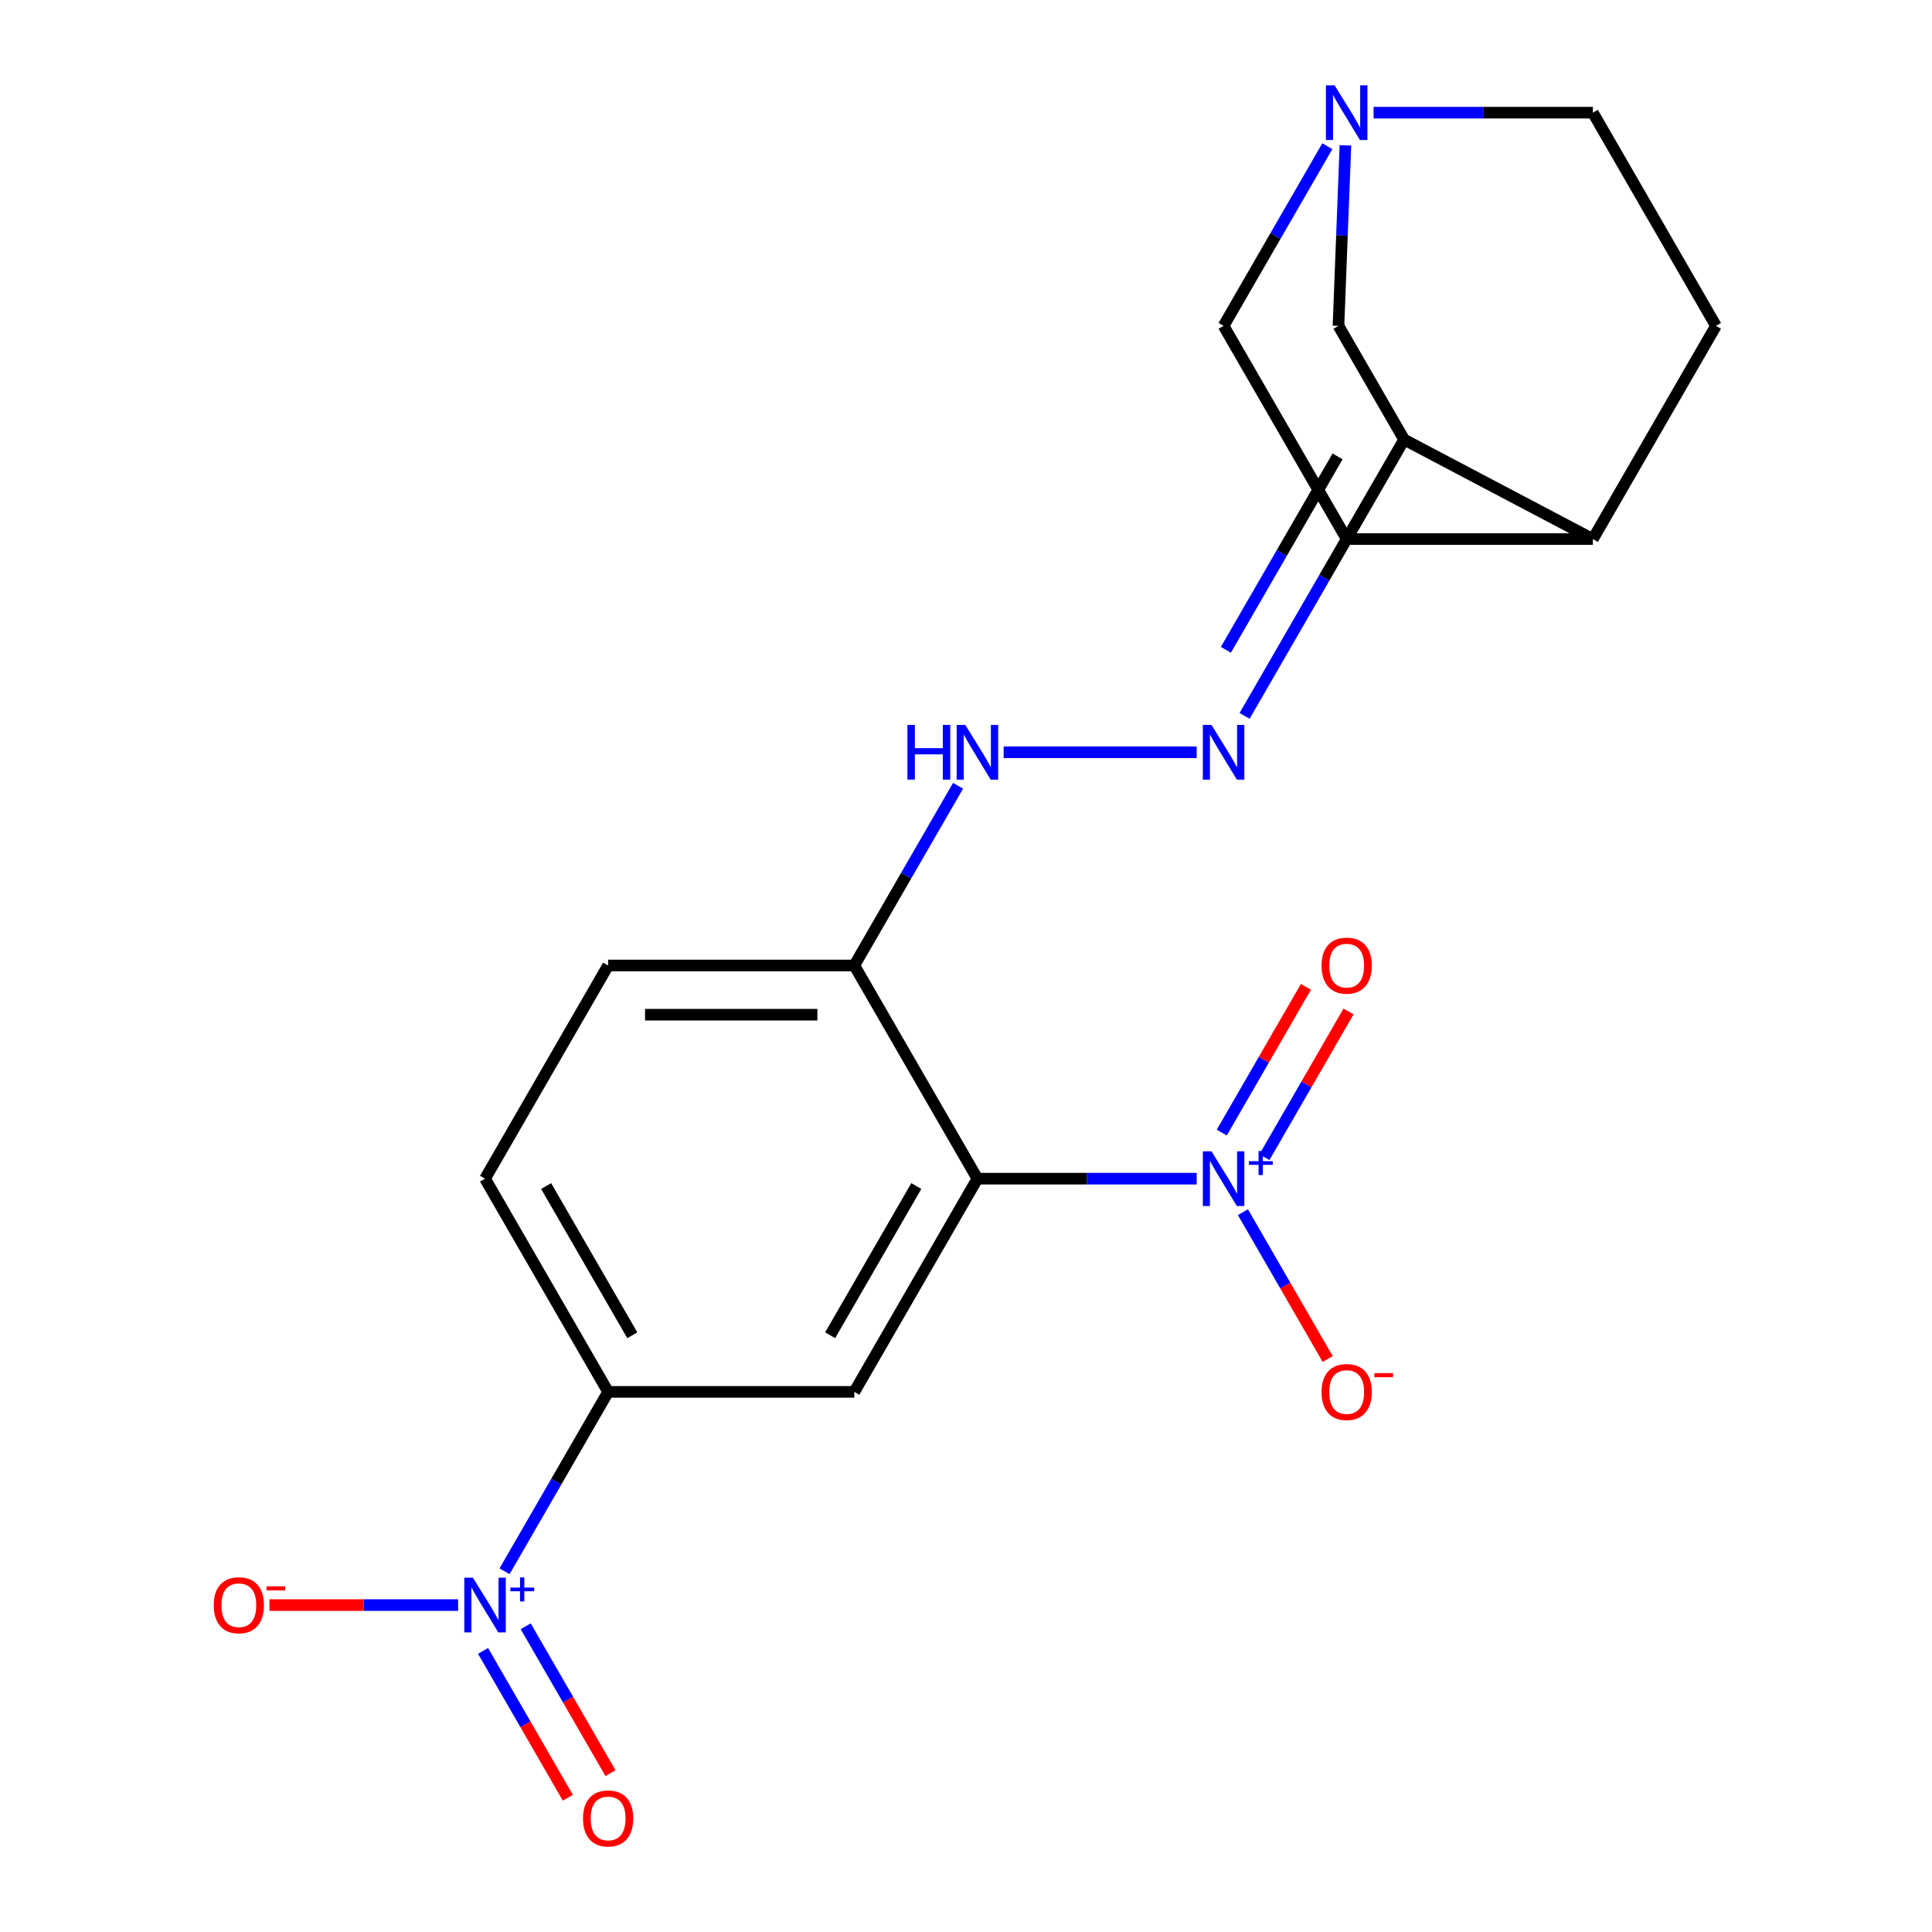 <?xml version='1.0' encoding='iso-8859-1'?>
<svg version='1.1' baseProfile='full'
              xmlns='http://www.w3.org/2000/svg'
                      xmlns:rdkit='http://www.rdkit.org/xml'
                      xmlns:xlink='http://www.w3.org/1999/xlink'
                  xml:space='preserve'
width='1000px' height='1000px' viewBox='0 0 1000 1000'>
<!-- END OF HEADER -->
<rect style='opacity:1.0;fill:#FFFFFF;stroke:none' width='1000' height='1000' x='0' y='0'> </rect>
<path class='bond-0' d='M 505.904,610.08 L 562.654,610.08' style='fill:none;fill-rule:evenodd;stroke:#000000;stroke-width:6px;stroke-linecap:butt;stroke-linejoin:miter;stroke-opacity:1' />
<path class='bond-0' d='M 562.654,610.08 L 619.403,610.08' style='fill:none;fill-rule:evenodd;stroke:#0000FF;stroke-width:6px;stroke-linecap:butt;stroke-linejoin:miter;stroke-opacity:1' />
<path class='bond-2' d='M 505.904,610.08 L 442.192,720.433' style='fill:none;fill-rule:evenodd;stroke:#000000;stroke-width:6px;stroke-linecap:butt;stroke-linejoin:miter;stroke-opacity:1' />
<path class='bond-2' d='M 474.277,613.891 L 429.678,691.138' style='fill:none;fill-rule:evenodd;stroke:#000000;stroke-width:6px;stroke-linecap:butt;stroke-linejoin:miter;stroke-opacity:1' />
<path class='bond-6' d='M 505.904,610.08 L 442.192,499.727' style='fill:none;fill-rule:evenodd;stroke:#000000;stroke-width:6px;stroke-linecap:butt;stroke-linejoin:miter;stroke-opacity:1' />
<path class='bond-10' d='M 643.343,627.426 L 665.283,665.427' style='fill:none;fill-rule:evenodd;stroke:#0000FF;stroke-width:6px;stroke-linecap:butt;stroke-linejoin:miter;stroke-opacity:1' />
<path class='bond-10' d='M 665.283,665.427 L 687.223,703.428' style='fill:none;fill-rule:evenodd;stroke:#FF0000;stroke-width:6px;stroke-linecap:butt;stroke-linejoin:miter;stroke-opacity:1' />
<path class='bond-12' d='M 654.464,598.957 L 676.235,561.248' style='fill:none;fill-rule:evenodd;stroke:#0000FF;stroke-width:6px;stroke-linecap:butt;stroke-linejoin:miter;stroke-opacity:1' />
<path class='bond-12' d='M 676.235,561.248 L 698.007,523.539' style='fill:none;fill-rule:evenodd;stroke:#FF0000;stroke-width:6px;stroke-linecap:butt;stroke-linejoin:miter;stroke-opacity:1' />
<path class='bond-12' d='M 632.394,586.215 L 654.165,548.506' style='fill:none;fill-rule:evenodd;stroke:#0000FF;stroke-width:6px;stroke-linecap:butt;stroke-linejoin:miter;stroke-opacity:1' />
<path class='bond-12' d='M 654.165,548.506 L 675.936,510.797' style='fill:none;fill-rule:evenodd;stroke:#FF0000;stroke-width:6px;stroke-linecap:butt;stroke-linejoin:miter;stroke-opacity:1' />
<path class='bond-1' d='M 261.156,813.291 L 287.962,766.862' style='fill:none;fill-rule:evenodd;stroke:#0000FF;stroke-width:6px;stroke-linecap:butt;stroke-linejoin:miter;stroke-opacity:1' />
<path class='bond-1' d='M 287.962,766.862 L 314.768,720.433' style='fill:none;fill-rule:evenodd;stroke:#000000;stroke-width:6px;stroke-linecap:butt;stroke-linejoin:miter;stroke-opacity:1' />
<path class='bond-11' d='M 237.13,830.786 L 188.3,830.786' style='fill:none;fill-rule:evenodd;stroke:#0000FF;stroke-width:6px;stroke-linecap:butt;stroke-linejoin:miter;stroke-opacity:1' />
<path class='bond-11' d='M 188.3,830.786 L 139.469,830.786' style='fill:none;fill-rule:evenodd;stroke:#FF0000;stroke-width:6px;stroke-linecap:butt;stroke-linejoin:miter;stroke-opacity:1' />
<path class='bond-13' d='M 250.035,854.502 L 271.975,892.503' style='fill:none;fill-rule:evenodd;stroke:#0000FF;stroke-width:6px;stroke-linecap:butt;stroke-linejoin:miter;stroke-opacity:1' />
<path class='bond-13' d='M 271.975,892.503 L 293.915,930.505' style='fill:none;fill-rule:evenodd;stroke:#FF0000;stroke-width:6px;stroke-linecap:butt;stroke-linejoin:miter;stroke-opacity:1' />
<path class='bond-13' d='M 272.105,841.76 L 294.045,879.761' style='fill:none;fill-rule:evenodd;stroke:#0000FF;stroke-width:6px;stroke-linecap:butt;stroke-linejoin:miter;stroke-opacity:1' />
<path class='bond-13' d='M 294.045,879.761 L 315.985,917.762' style='fill:none;fill-rule:evenodd;stroke:#FF0000;stroke-width:6px;stroke-linecap:butt;stroke-linejoin:miter;stroke-opacity:1' />
<path class='bond-5' d='M 442.192,720.433 L 314.768,720.433' style='fill:none;fill-rule:evenodd;stroke:#000000;stroke-width:6px;stroke-linecap:butt;stroke-linejoin:miter;stroke-opacity:1' />
<path class='bond-3' d='M 726.773,227.524 L 685.487,299.033' style='fill:none;fill-rule:evenodd;stroke:#000000;stroke-width:6px;stroke-linecap:butt;stroke-linejoin:miter;stroke-opacity:1' />
<path class='bond-3' d='M 685.487,299.033 L 644.201,370.543' style='fill:none;fill-rule:evenodd;stroke:#0000FF;stroke-width:6px;stroke-linecap:butt;stroke-linejoin:miter;stroke-opacity:1' />
<path class='bond-3' d='M 692.317,236.235 L 663.417,286.291' style='fill:none;fill-rule:evenodd;stroke:#000000;stroke-width:6px;stroke-linecap:butt;stroke-linejoin:miter;stroke-opacity:1' />
<path class='bond-3' d='M 663.417,286.291 L 634.517,336.347' style='fill:none;fill-rule:evenodd;stroke:#0000FF;stroke-width:6px;stroke-linecap:butt;stroke-linejoin:miter;stroke-opacity:1' />
<path class='bond-9' d='M 726.773,227.524 L 692.793,168.669' style='fill:none;fill-rule:evenodd;stroke:#000000;stroke-width:6px;stroke-linecap:butt;stroke-linejoin:miter;stroke-opacity:1' />
<path class='bond-14' d='M 726.773,227.524 L 824.465,279.022' style='fill:none;fill-rule:evenodd;stroke:#000000;stroke-width:6px;stroke-linecap:butt;stroke-linejoin:miter;stroke-opacity:1' />
<path class='bond-4' d='M 619.403,389.375 L 519.482,389.375' style='fill:none;fill-rule:evenodd;stroke:#0000FF;stroke-width:6px;stroke-linecap:butt;stroke-linejoin:miter;stroke-opacity:1' />
<path class='bond-21' d='M 314.768,720.433 L 251.056,610.08' style='fill:none;fill-rule:evenodd;stroke:#000000;stroke-width:6px;stroke-linecap:butt;stroke-linejoin:miter;stroke-opacity:1' />
<path class='bond-21' d='M 327.282,691.138 L 282.683,613.891' style='fill:none;fill-rule:evenodd;stroke:#000000;stroke-width:6px;stroke-linecap:butt;stroke-linejoin:miter;stroke-opacity:1' />
<path class='bond-7' d='M 442.192,499.727 L 469.041,453.224' style='fill:none;fill-rule:evenodd;stroke:#000000;stroke-width:6px;stroke-linecap:butt;stroke-linejoin:miter;stroke-opacity:1' />
<path class='bond-7' d='M 469.041,453.224 L 495.89,406.72' style='fill:none;fill-rule:evenodd;stroke:#0000FF;stroke-width:6px;stroke-linecap:butt;stroke-linejoin:miter;stroke-opacity:1' />
<path class='bond-15' d='M 442.192,499.727 L 314.768,499.727' style='fill:none;fill-rule:evenodd;stroke:#000000;stroke-width:6px;stroke-linecap:butt;stroke-linejoin:miter;stroke-opacity:1' />
<path class='bond-15' d='M 423.079,525.212 L 333.882,525.212' style='fill:none;fill-rule:evenodd;stroke:#000000;stroke-width:6px;stroke-linecap:butt;stroke-linejoin:miter;stroke-opacity:1' />
<path class='bond-8' d='M 696.389,75.238 L 694.591,121.954' style='fill:none;fill-rule:evenodd;stroke:#0000FF;stroke-width:6px;stroke-linecap:butt;stroke-linejoin:miter;stroke-opacity:1' />
<path class='bond-8' d='M 694.591,121.954 L 692.793,168.669' style='fill:none;fill-rule:evenodd;stroke:#000000;stroke-width:6px;stroke-linecap:butt;stroke-linejoin:miter;stroke-opacity:1' />
<path class='bond-22' d='M 687.026,75.662 L 660.177,122.166' style='fill:none;fill-rule:evenodd;stroke:#0000FF;stroke-width:6px;stroke-linecap:butt;stroke-linejoin:miter;stroke-opacity:1' />
<path class='bond-22' d='M 660.177,122.166 L 633.329,168.669' style='fill:none;fill-rule:evenodd;stroke:#000000;stroke-width:6px;stroke-linecap:butt;stroke-linejoin:miter;stroke-opacity:1' />
<path class='bond-23' d='M 710.966,58.317 L 767.716,58.317' style='fill:none;fill-rule:evenodd;stroke:#0000FF;stroke-width:6px;stroke-linecap:butt;stroke-linejoin:miter;stroke-opacity:1' />
<path class='bond-23' d='M 767.716,58.317 L 824.465,58.317' style='fill:none;fill-rule:evenodd;stroke:#000000;stroke-width:6px;stroke-linecap:butt;stroke-linejoin:miter;stroke-opacity:1' />
<path class='bond-17' d='M 824.465,279.022 L 888.177,168.669' style='fill:none;fill-rule:evenodd;stroke:#000000;stroke-width:6px;stroke-linecap:butt;stroke-linejoin:miter;stroke-opacity:1' />
<path class='bond-18' d='M 824.465,279.022 L 697.041,279.022' style='fill:none;fill-rule:evenodd;stroke:#000000;stroke-width:6px;stroke-linecap:butt;stroke-linejoin:miter;stroke-opacity:1' />
<path class='bond-16' d='M 314.768,499.727 L 251.056,610.08' style='fill:none;fill-rule:evenodd;stroke:#000000;stroke-width:6px;stroke-linecap:butt;stroke-linejoin:miter;stroke-opacity:1' />
<path class='bond-19' d='M 888.177,168.669 L 824.465,58.317' style='fill:none;fill-rule:evenodd;stroke:#000000;stroke-width:6px;stroke-linecap:butt;stroke-linejoin:miter;stroke-opacity:1' />
<path class='bond-20' d='M 697.041,279.022 L 633.329,168.669' style='fill:none;fill-rule:evenodd;stroke:#000000;stroke-width:6px;stroke-linecap:butt;stroke-linejoin:miter;stroke-opacity:1' />
<path  class='atom-1' d='M 627.069 595.92
L 636.349 610.92
Q 637.269 612.4, 638.749 615.08
Q 640.229 617.76, 640.309 617.92
L 640.309 595.92
L 644.069 595.92
L 644.069 624.24
L 640.189 624.24
L 630.229 607.84
Q 629.069 605.92, 627.829 603.72
Q 626.629 601.52, 626.269 600.84
L 626.269 624.24
L 622.589 624.24
L 622.589 595.92
L 627.069 595.92
' fill='#0000FF'/>
<path  class='atom-1' d='M 646.445 601.025
L 651.434 601.025
L 651.434 595.771
L 653.652 595.771
L 653.652 601.025
L 658.773 601.025
L 658.773 602.926
L 653.652 602.926
L 653.652 608.206
L 651.434 608.206
L 651.434 602.926
L 646.445 602.926
L 646.445 601.025
' fill='#0000FF'/>
<path  class='atom-2' d='M 244.796 816.626
L 254.076 831.626
Q 254.996 833.106, 256.476 835.786
Q 257.956 838.466, 258.036 838.626
L 258.036 816.626
L 261.796 816.626
L 261.796 844.946
L 257.916 844.946
L 247.956 828.546
Q 246.796 826.626, 245.556 824.426
Q 244.356 822.226, 243.996 821.546
L 243.996 844.946
L 240.316 844.946
L 240.316 816.626
L 244.796 816.626
' fill='#0000FF'/>
<path  class='atom-2' d='M 264.172 821.73
L 269.161 821.73
L 269.161 816.477
L 271.379 816.477
L 271.379 821.73
L 276.501 821.73
L 276.501 823.631
L 271.379 823.631
L 271.379 828.911
L 269.161 828.911
L 269.161 823.631
L 264.172 823.631
L 264.172 821.73
' fill='#0000FF'/>
<path  class='atom-5' d='M 627.069 375.215
L 636.349 390.215
Q 637.269 391.695, 638.749 394.375
Q 640.229 397.055, 640.309 397.215
L 640.309 375.215
L 644.069 375.215
L 644.069 403.535
L 640.189 403.535
L 630.229 387.135
Q 629.069 385.215, 627.829 383.015
Q 626.629 380.815, 626.269 380.135
L 626.269 403.535
L 622.589 403.535
L 622.589 375.215
L 627.069 375.215
' fill='#0000FF'/>
<path  class='atom-8' d='M 469.684 375.215
L 473.524 375.215
L 473.524 387.255
L 488.004 387.255
L 488.004 375.215
L 491.844 375.215
L 491.844 403.535
L 488.004 403.535
L 488.004 390.455
L 473.524 390.455
L 473.524 403.535
L 469.684 403.535
L 469.684 375.215
' fill='#0000FF'/>
<path  class='atom-8' d='M 499.644 375.215
L 508.924 390.215
Q 509.844 391.695, 511.324 394.375
Q 512.804 397.055, 512.884 397.215
L 512.884 375.215
L 516.644 375.215
L 516.644 403.535
L 512.764 403.535
L 502.804 387.135
Q 501.644 385.215, 500.404 383.015
Q 499.204 380.815, 498.844 380.135
L 498.844 403.535
L 495.164 403.535
L 495.164 375.215
L 499.644 375.215
' fill='#0000FF'/>
<path  class='atom-9' d='M 690.781 44.157
L 700.061 59.157
Q 700.981 60.637, 702.461 63.317
Q 703.941 65.997, 704.021 66.157
L 704.021 44.157
L 707.781 44.157
L 707.781 72.477
L 703.901 72.477
L 693.941 56.077
Q 692.781 54.157, 691.541 51.957
Q 690.341 49.757, 689.981 49.077
L 689.981 72.477
L 686.301 72.477
L 686.301 44.157
L 690.781 44.157
' fill='#0000FF'/>
<path  class='atom-11' d='M 684.041 720.513
Q 684.041 713.713, 687.401 709.913
Q 690.761 706.113, 697.041 706.113
Q 703.321 706.113, 706.681 709.913
Q 710.041 713.713, 710.041 720.513
Q 710.041 727.393, 706.641 731.313
Q 703.241 735.193, 697.041 735.193
Q 690.801 735.193, 687.401 731.313
Q 684.041 727.433, 684.041 720.513
M 697.041 731.993
Q 701.361 731.993, 703.681 729.113
Q 706.041 726.193, 706.041 720.513
Q 706.041 714.953, 703.681 712.153
Q 701.361 709.313, 697.041 709.313
Q 692.721 709.313, 690.361 712.113
Q 688.041 714.913, 688.041 720.513
Q 688.041 726.233, 690.361 729.113
Q 692.721 731.993, 697.041 731.993
' fill='#FF0000'/>
<path  class='atom-11' d='M 711.361 710.735
L 721.05 710.735
L 721.05 712.847
L 711.361 712.847
L 711.361 710.735
' fill='#FF0000'/>
<path  class='atom-12' d='M 110.631 830.866
Q 110.631 824.066, 113.991 820.266
Q 117.351 816.466, 123.631 816.466
Q 129.911 816.466, 133.271 820.266
Q 136.631 824.066, 136.631 830.866
Q 136.631 837.746, 133.231 841.666
Q 129.831 845.546, 123.631 845.546
Q 117.391 845.546, 113.991 841.666
Q 110.631 837.786, 110.631 830.866
M 123.631 842.346
Q 127.951 842.346, 130.271 839.466
Q 132.631 836.546, 132.631 830.866
Q 132.631 825.306, 130.271 822.506
Q 127.951 819.666, 123.631 819.666
Q 119.311 819.666, 116.951 822.466
Q 114.631 825.266, 114.631 830.866
Q 114.631 836.586, 116.951 839.466
Q 119.311 842.346, 123.631 842.346
' fill='#FF0000'/>
<path  class='atom-12' d='M 137.951 821.088
L 147.64 821.088
L 147.64 823.2
L 137.951 823.2
L 137.951 821.088
' fill='#FF0000'/>
<path  class='atom-13' d='M 684.041 499.807
Q 684.041 493.007, 687.401 489.207
Q 690.761 485.407, 697.041 485.407
Q 703.321 485.407, 706.681 489.207
Q 710.041 493.007, 710.041 499.807
Q 710.041 506.687, 706.641 510.607
Q 703.241 514.487, 697.041 514.487
Q 690.801 514.487, 687.401 510.607
Q 684.041 506.727, 684.041 499.807
M 697.041 511.287
Q 701.361 511.287, 703.681 508.407
Q 706.041 505.487, 706.041 499.807
Q 706.041 494.247, 703.681 491.447
Q 701.361 488.607, 697.041 488.607
Q 692.721 488.607, 690.361 491.407
Q 688.041 494.207, 688.041 499.807
Q 688.041 505.527, 690.361 508.407
Q 692.721 511.287, 697.041 511.287
' fill='#FF0000'/>
<path  class='atom-14' d='M 301.768 941.218
Q 301.768 934.418, 305.128 930.618
Q 308.488 926.818, 314.768 926.818
Q 321.048 926.818, 324.408 930.618
Q 327.768 934.418, 327.768 941.218
Q 327.768 948.098, 324.368 952.018
Q 320.968 955.898, 314.768 955.898
Q 308.528 955.898, 305.128 952.018
Q 301.768 948.138, 301.768 941.218
M 314.768 952.698
Q 319.088 952.698, 321.408 949.818
Q 323.768 946.898, 323.768 941.218
Q 323.768 935.658, 321.408 932.858
Q 319.088 930.018, 314.768 930.018
Q 310.448 930.018, 308.088 932.818
Q 305.768 935.618, 305.768 941.218
Q 305.768 946.938, 308.088 949.818
Q 310.448 952.698, 314.768 952.698
' fill='#FF0000'/>
</svg>
